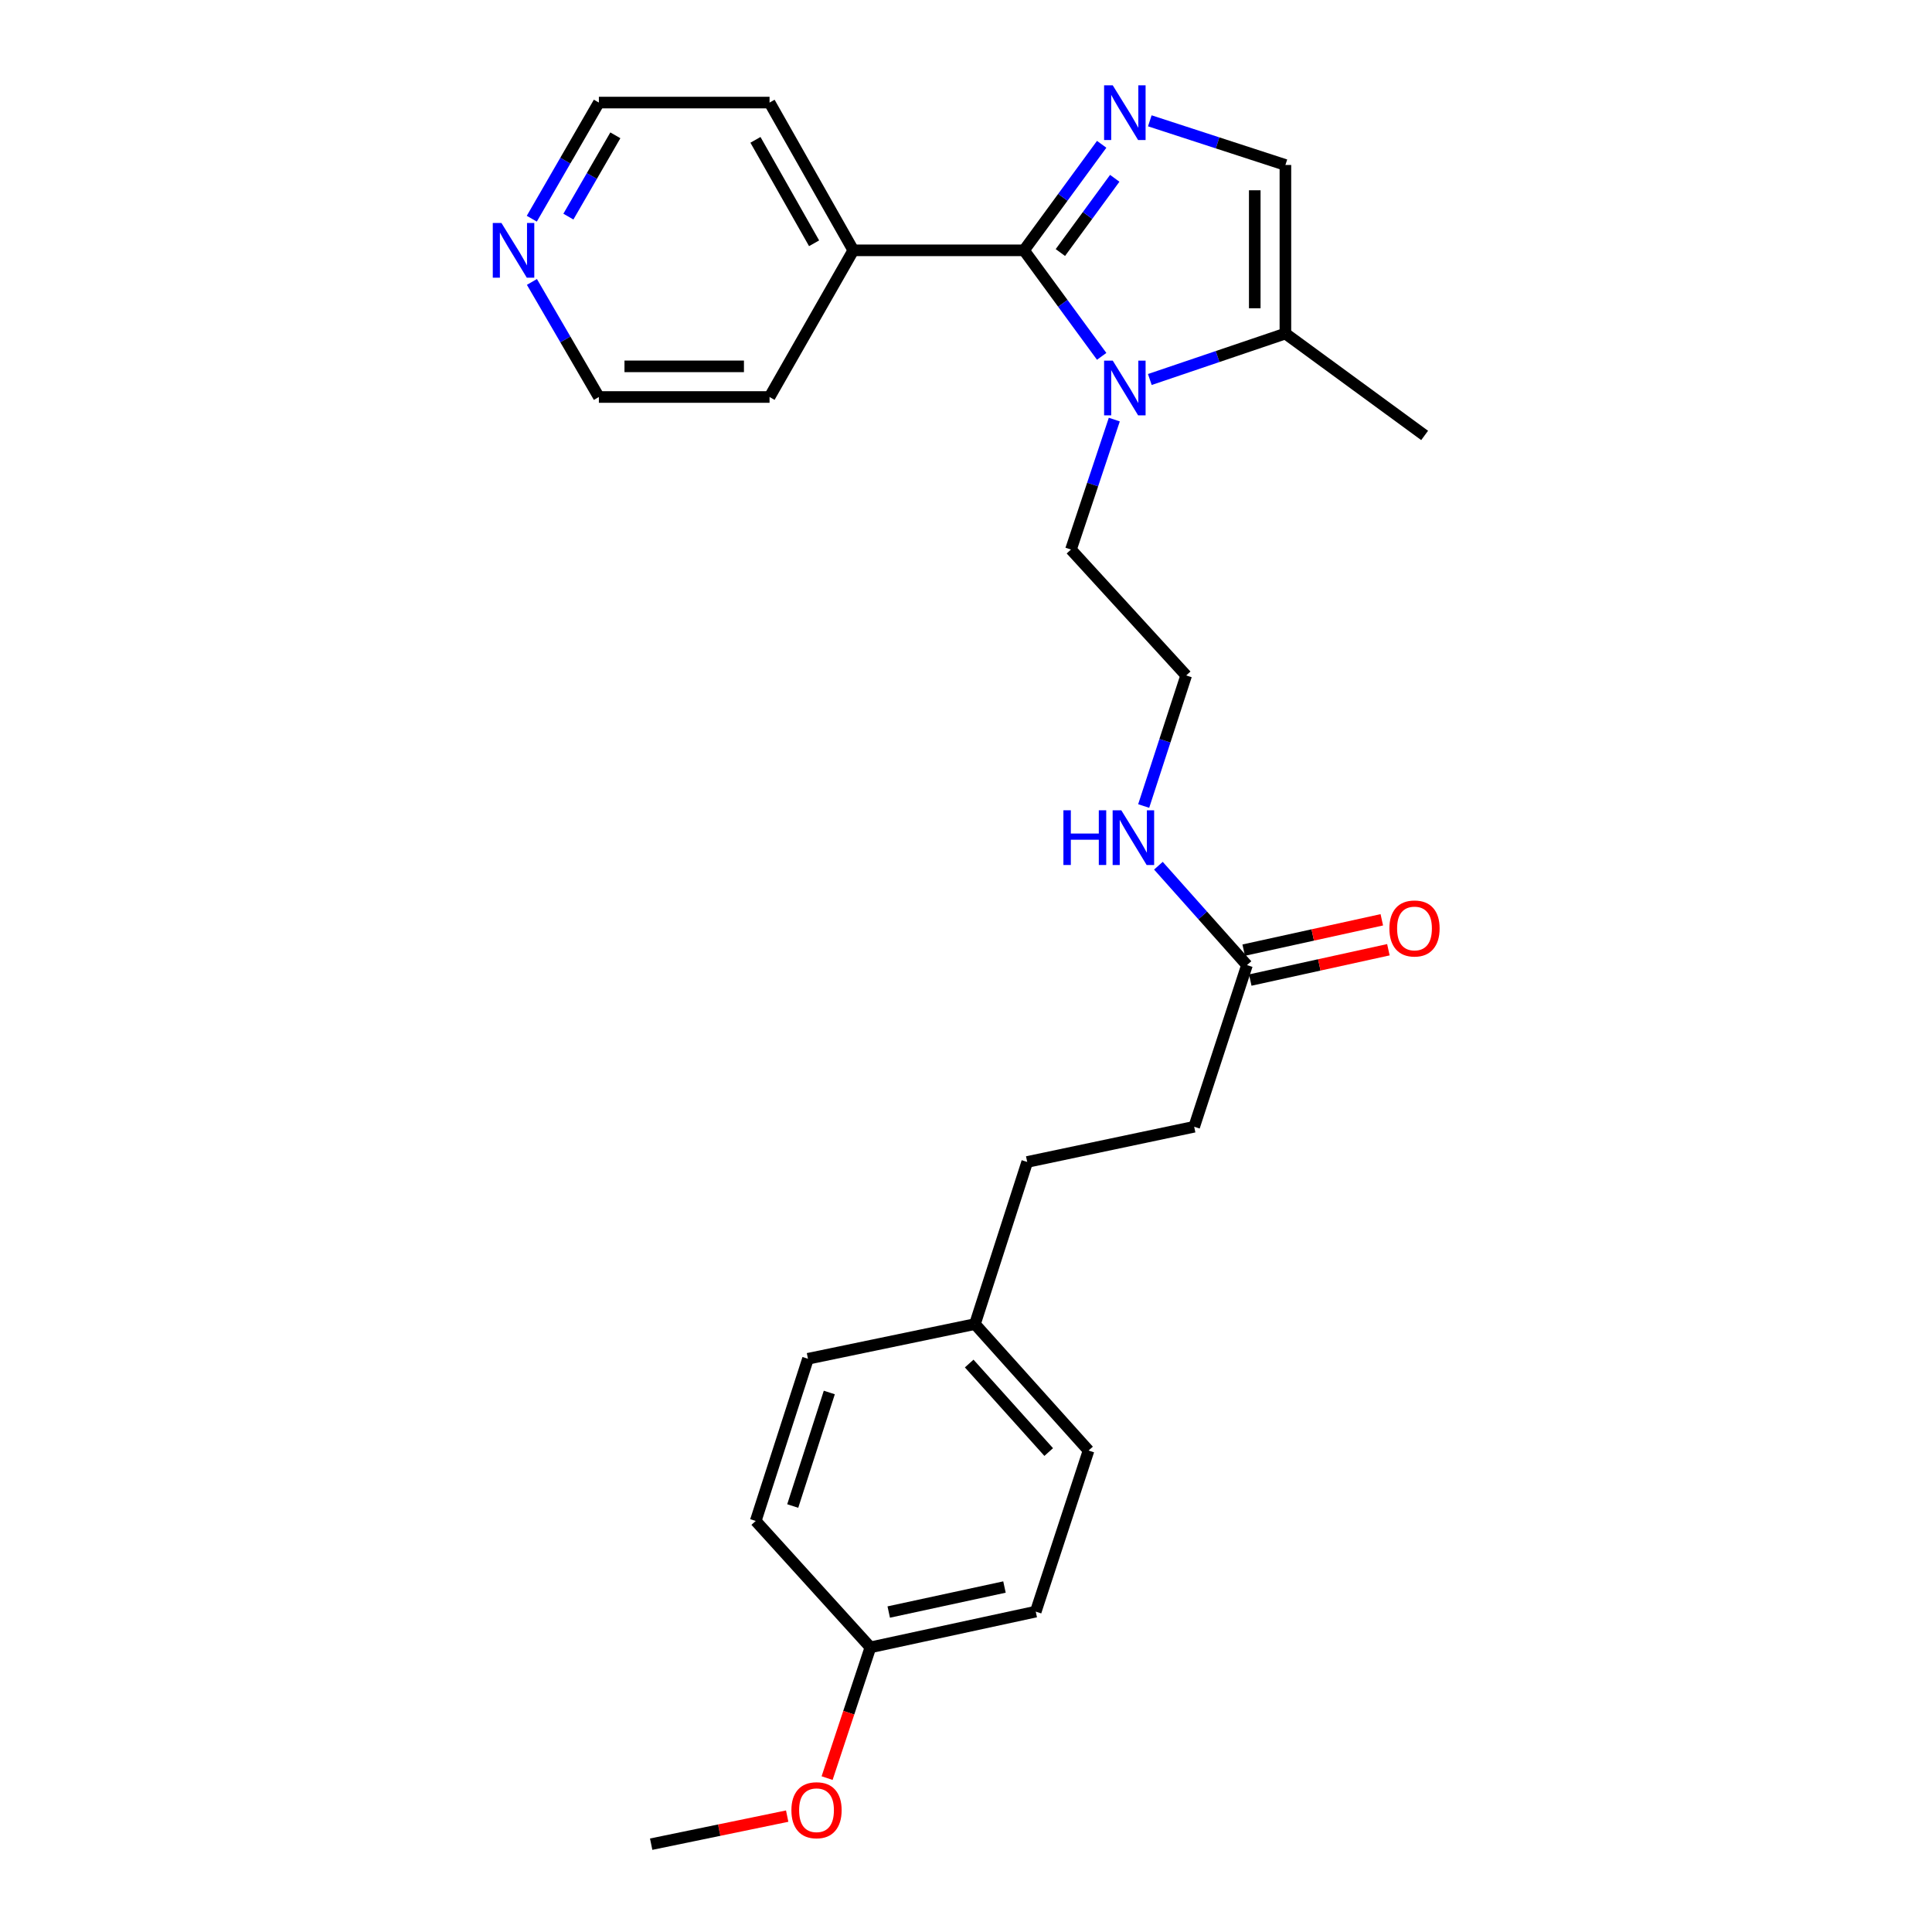 <?xml version='1.0' encoding='iso-8859-1'?>
<svg version='1.1' baseProfile='full'
              xmlns='http://www.w3.org/2000/svg'
                      xmlns:rdkit='http://www.rdkit.org/xml'
                      xmlns:xlink='http://www.w3.org/1999/xlink'
                  xml:space='preserve'
width='1000px' height='1000px' viewBox='0 0 1000 1000'>
<!-- END OF HEADER -->
<rect style='opacity:1.0;fill:#FFFFFF;stroke:none' width='1000' height='1000' x='0' y='0'> </rect>
<path class='bond-0' d='M 530.022,129.571 L 550.123,102.132' style='fill:none;fill-rule:evenodd;stroke:#000000;stroke-width:6px;stroke-linecap:butt;stroke-linejoin:miter;stroke-opacity:1' />
<path class='bond-0' d='M 550.123,102.132 L 570.225,74.694' style='fill:none;fill-rule:evenodd;stroke:#0000FF;stroke-width:6px;stroke-linecap:butt;stroke-linejoin:miter;stroke-opacity:1' />
<path class='bond-0' d='M 548.848,130.713 L 562.919,111.506' style='fill:none;fill-rule:evenodd;stroke:#000000;stroke-width:6px;stroke-linecap:butt;stroke-linejoin:miter;stroke-opacity:1' />
<path class='bond-0' d='M 562.919,111.506 L 576.99,92.299' style='fill:none;fill-rule:evenodd;stroke:#0000FF;stroke-width:6px;stroke-linecap:butt;stroke-linejoin:miter;stroke-opacity:1' />
<path class='bond-1' d='M 530.022,129.571 L 550.123,157.01' style='fill:none;fill-rule:evenodd;stroke:#000000;stroke-width:6px;stroke-linecap:butt;stroke-linejoin:miter;stroke-opacity:1' />
<path class='bond-1' d='M 550.123,157.01 L 570.225,184.448' style='fill:none;fill-rule:evenodd;stroke:#0000FF;stroke-width:6px;stroke-linecap:butt;stroke-linejoin:miter;stroke-opacity:1' />
<path class='bond-5' d='M 530.022,129.571 L 441.673,129.571' style='fill:none;fill-rule:evenodd;stroke:#000000;stroke-width:6px;stroke-linecap:butt;stroke-linejoin:miter;stroke-opacity:1' />
<path class='bond-2' d='M 595.141,62.536 L 630.232,73.966' style='fill:none;fill-rule:evenodd;stroke:#0000FF;stroke-width:6px;stroke-linecap:butt;stroke-linejoin:miter;stroke-opacity:1' />
<path class='bond-2' d='M 630.232,73.966 L 665.322,85.396' style='fill:none;fill-rule:evenodd;stroke:#000000;stroke-width:6px;stroke-linecap:butt;stroke-linejoin:miter;stroke-opacity:1' />
<path class='bond-3' d='M 595.15,196.432 L 630.236,184.538' style='fill:none;fill-rule:evenodd;stroke:#0000FF;stroke-width:6px;stroke-linecap:butt;stroke-linejoin:miter;stroke-opacity:1' />
<path class='bond-3' d='M 630.236,184.538 L 665.322,172.644' style='fill:none;fill-rule:evenodd;stroke:#000000;stroke-width:6px;stroke-linecap:butt;stroke-linejoin:miter;stroke-opacity:1' />
<path class='bond-9' d='M 576.759,217.181 L 565.542,250.816' style='fill:none;fill-rule:evenodd;stroke:#0000FF;stroke-width:6px;stroke-linecap:butt;stroke-linejoin:miter;stroke-opacity:1' />
<path class='bond-9' d='M 565.542,250.816 L 554.326,284.452' style='fill:none;fill-rule:evenodd;stroke:#000000;stroke-width:6px;stroke-linecap:butt;stroke-linejoin:miter;stroke-opacity:1' />
<path class='bond-26' d='M 665.322,85.396 L 665.322,172.644' style='fill:none;fill-rule:evenodd;stroke:#000000;stroke-width:6px;stroke-linecap:butt;stroke-linejoin:miter;stroke-opacity:1' />
<path class='bond-26' d='M 649.46,98.484 L 649.46,159.557' style='fill:none;fill-rule:evenodd;stroke:#000000;stroke-width:6px;stroke-linecap:butt;stroke-linejoin:miter;stroke-opacity:1' />
<path class='bond-20' d='M 665.322,172.644 L 737.387,225.376' style='fill:none;fill-rule:evenodd;stroke:#000000;stroke-width:6px;stroke-linecap:butt;stroke-linejoin:miter;stroke-opacity:1' />
<path class='bond-4' d='M 645.433,499.536 L 622.511,473.813' style='fill:none;fill-rule:evenodd;stroke:#000000;stroke-width:6px;stroke-linecap:butt;stroke-linejoin:miter;stroke-opacity:1' />
<path class='bond-4' d='M 622.511,473.813 L 599.589,448.091' style='fill:none;fill-rule:evenodd;stroke:#0000FF;stroke-width:6px;stroke-linecap:butt;stroke-linejoin:miter;stroke-opacity:1' />
<path class='bond-7' d='M 647.135,507.282 L 682.88,499.432' style='fill:none;fill-rule:evenodd;stroke:#000000;stroke-width:6px;stroke-linecap:butt;stroke-linejoin:miter;stroke-opacity:1' />
<path class='bond-7' d='M 682.88,499.432 L 718.626,491.582' style='fill:none;fill-rule:evenodd;stroke:#FF0000;stroke-width:6px;stroke-linecap:butt;stroke-linejoin:miter;stroke-opacity:1' />
<path class='bond-7' d='M 643.732,491.79 L 679.478,483.939' style='fill:none;fill-rule:evenodd;stroke:#000000;stroke-width:6px;stroke-linecap:butt;stroke-linejoin:miter;stroke-opacity:1' />
<path class='bond-7' d='M 679.478,483.939 L 715.223,476.089' style='fill:none;fill-rule:evenodd;stroke:#FF0000;stroke-width:6px;stroke-linecap:butt;stroke-linejoin:miter;stroke-opacity:1' />
<path class='bond-10' d='M 645.433,499.536 L 618.107,583.206' style='fill:none;fill-rule:evenodd;stroke:#000000;stroke-width:6px;stroke-linecap:butt;stroke-linejoin:miter;stroke-opacity:1' />
<path class='bond-23' d='M 441.673,129.571 L 398.317,205.487' style='fill:none;fill-rule:evenodd;stroke:#000000;stroke-width:6px;stroke-linecap:butt;stroke-linejoin:miter;stroke-opacity:1' />
<path class='bond-24' d='M 441.673,129.571 L 398.317,53.091' style='fill:none;fill-rule:evenodd;stroke:#000000;stroke-width:6px;stroke-linecap:butt;stroke-linejoin:miter;stroke-opacity:1' />
<path class='bond-24' d='M 421.371,125.921 L 391.022,72.386' style='fill:none;fill-rule:evenodd;stroke:#000000;stroke-width:6px;stroke-linecap:butt;stroke-linejoin:miter;stroke-opacity:1' />
<path class='bond-6' d='M 275.256,113.203 L 292.616,83.147' style='fill:none;fill-rule:evenodd;stroke:#0000FF;stroke-width:6px;stroke-linecap:butt;stroke-linejoin:miter;stroke-opacity:1' />
<path class='bond-6' d='M 292.616,83.147 L 309.977,53.091' style='fill:none;fill-rule:evenodd;stroke:#000000;stroke-width:6px;stroke-linecap:butt;stroke-linejoin:miter;stroke-opacity:1' />
<path class='bond-6' d='M 294.199,112.12 L 306.351,91.081' style='fill:none;fill-rule:evenodd;stroke:#0000FF;stroke-width:6px;stroke-linecap:butt;stroke-linejoin:miter;stroke-opacity:1' />
<path class='bond-6' d='M 306.351,91.081 L 318.504,70.042' style='fill:none;fill-rule:evenodd;stroke:#000000;stroke-width:6px;stroke-linecap:butt;stroke-linejoin:miter;stroke-opacity:1' />
<path class='bond-27' d='M 275.319,145.927 L 292.648,175.707' style='fill:none;fill-rule:evenodd;stroke:#0000FF;stroke-width:6px;stroke-linecap:butt;stroke-linejoin:miter;stroke-opacity:1' />
<path class='bond-27' d='M 292.648,175.707 L 309.977,205.487' style='fill:none;fill-rule:evenodd;stroke:#000000;stroke-width:6px;stroke-linecap:butt;stroke-linejoin:miter;stroke-opacity:1' />
<path class='bond-8' d='M 591.967,417.193 L 602.966,383.4' style='fill:none;fill-rule:evenodd;stroke:#0000FF;stroke-width:6px;stroke-linecap:butt;stroke-linejoin:miter;stroke-opacity:1' />
<path class='bond-8' d='M 602.966,383.4 L 613.966,349.608' style='fill:none;fill-rule:evenodd;stroke:#000000;stroke-width:6px;stroke-linecap:butt;stroke-linejoin:miter;stroke-opacity:1' />
<path class='bond-14' d='M 554.326,284.452 L 613.966,349.608' style='fill:none;fill-rule:evenodd;stroke:#000000;stroke-width:6px;stroke-linecap:butt;stroke-linejoin:miter;stroke-opacity:1' />
<path class='bond-13' d='M 618.107,583.206 L 531.679,601.429' style='fill:none;fill-rule:evenodd;stroke:#000000;stroke-width:6px;stroke-linecap:butt;stroke-linejoin:miter;stroke-opacity:1' />
<path class='bond-11' d='M 504.635,685.346 L 531.679,601.429' style='fill:none;fill-rule:evenodd;stroke:#000000;stroke-width:6px;stroke-linecap:butt;stroke-linejoin:miter;stroke-opacity:1' />
<path class='bond-15' d='M 504.635,685.346 L 418.206,703.297' style='fill:none;fill-rule:evenodd;stroke:#000000;stroke-width:6px;stroke-linecap:butt;stroke-linejoin:miter;stroke-opacity:1' />
<path class='bond-16' d='M 504.635,685.346 L 563.429,750.793' style='fill:none;fill-rule:evenodd;stroke:#000000;stroke-width:6px;stroke-linecap:butt;stroke-linejoin:miter;stroke-opacity:1' />
<path class='bond-16' d='M 501.654,705.764 L 542.81,751.577' style='fill:none;fill-rule:evenodd;stroke:#000000;stroke-width:6px;stroke-linecap:butt;stroke-linejoin:miter;stroke-opacity:1' />
<path class='bond-12' d='M 450.52,852.669 L 536.102,834.173' style='fill:none;fill-rule:evenodd;stroke:#000000;stroke-width:6px;stroke-linecap:butt;stroke-linejoin:miter;stroke-opacity:1' />
<path class='bond-12' d='M 460.006,834.391 L 519.914,821.444' style='fill:none;fill-rule:evenodd;stroke:#000000;stroke-width:6px;stroke-linecap:butt;stroke-linejoin:miter;stroke-opacity:1' />
<path class='bond-19' d='M 450.52,852.669 L 439.313,886.509' style='fill:none;fill-rule:evenodd;stroke:#000000;stroke-width:6px;stroke-linecap:butt;stroke-linejoin:miter;stroke-opacity:1' />
<path class='bond-19' d='M 439.313,886.509 L 428.107,920.348' style='fill:none;fill-rule:evenodd;stroke:#FF0000;stroke-width:6px;stroke-linecap:butt;stroke-linejoin:miter;stroke-opacity:1' />
<path class='bond-28' d='M 450.52,852.669 L 391.162,787.24' style='fill:none;fill-rule:evenodd;stroke:#000000;stroke-width:6px;stroke-linecap:butt;stroke-linejoin:miter;stroke-opacity:1' />
<path class='bond-17' d='M 418.206,703.297 L 391.162,787.24' style='fill:none;fill-rule:evenodd;stroke:#000000;stroke-width:6px;stroke-linecap:butt;stroke-linejoin:miter;stroke-opacity:1' />
<path class='bond-17' d='M 429.247,720.752 L 410.316,779.513' style='fill:none;fill-rule:evenodd;stroke:#000000;stroke-width:6px;stroke-linecap:butt;stroke-linejoin:miter;stroke-opacity:1' />
<path class='bond-18' d='M 563.429,750.793 L 536.102,834.173' style='fill:none;fill-rule:evenodd;stroke:#000000;stroke-width:6px;stroke-linecap:butt;stroke-linejoin:miter;stroke-opacity:1' />
<path class='bond-25' d='M 407.445,940.019 L 372.246,947.282' style='fill:none;fill-rule:evenodd;stroke:#FF0000;stroke-width:6px;stroke-linecap:butt;stroke-linejoin:miter;stroke-opacity:1' />
<path class='bond-25' d='M 372.246,947.282 L 337.047,954.545' style='fill:none;fill-rule:evenodd;stroke:#000000;stroke-width:6px;stroke-linecap:butt;stroke-linejoin:miter;stroke-opacity:1' />
<path class='bond-21' d='M 309.977,205.487 L 398.317,205.487' style='fill:none;fill-rule:evenodd;stroke:#000000;stroke-width:6px;stroke-linecap:butt;stroke-linejoin:miter;stroke-opacity:1' />
<path class='bond-21' d='M 323.228,189.625 L 385.066,189.625' style='fill:none;fill-rule:evenodd;stroke:#000000;stroke-width:6px;stroke-linecap:butt;stroke-linejoin:miter;stroke-opacity:1' />
<path class='bond-22' d='M 309.977,53.091 L 398.317,53.091' style='fill:none;fill-rule:evenodd;stroke:#000000;stroke-width:6px;stroke-linecap:butt;stroke-linejoin:miter;stroke-opacity:1' />
<path  class='atom-1' d='M 575.956 44.166
L 585.236 59.166
Q 586.156 60.646, 587.636 63.326
Q 589.116 66.006, 589.196 66.166
L 589.196 44.166
L 592.956 44.166
L 592.956 72.486
L 589.076 72.486
L 579.116 56.086
Q 577.956 54.166, 576.716 51.966
Q 575.516 49.766, 575.156 49.086
L 575.156 72.486
L 571.476 72.486
L 571.476 44.166
L 575.956 44.166
' fill='#0000FF'/>
<path  class='atom-2' d='M 575.956 186.656
L 585.236 201.656
Q 586.156 203.136, 587.636 205.816
Q 589.116 208.496, 589.196 208.656
L 589.196 186.656
L 592.956 186.656
L 592.956 214.976
L 589.076 214.976
L 579.116 198.576
Q 577.956 196.656, 576.716 194.456
Q 575.516 192.256, 575.156 191.576
L 575.156 214.976
L 571.476 214.976
L 571.476 186.656
L 575.956 186.656
' fill='#0000FF'/>
<path  class='atom-7' d='M 259.542 115.411
L 268.822 130.411
Q 269.742 131.891, 271.222 134.571
Q 272.702 137.251, 272.782 137.411
L 272.782 115.411
L 276.542 115.411
L 276.542 143.731
L 272.662 143.731
L 262.702 127.331
Q 261.542 125.411, 260.302 123.211
Q 259.102 121.011, 258.742 120.331
L 258.742 143.731
L 255.062 143.731
L 255.062 115.411
L 259.542 115.411
' fill='#0000FF'/>
<path  class='atom-8' d='M 719.144 480.573
Q 719.144 473.773, 722.504 469.973
Q 725.864 466.173, 732.144 466.173
Q 738.424 466.173, 741.784 469.973
Q 745.144 473.773, 745.144 480.573
Q 745.144 487.453, 741.744 491.373
Q 738.344 495.253, 732.144 495.253
Q 725.904 495.253, 722.504 491.373
Q 719.144 487.493, 719.144 480.573
M 732.144 492.053
Q 736.464 492.053, 738.784 489.173
Q 741.144 486.253, 741.144 480.573
Q 741.144 475.013, 738.784 472.213
Q 736.464 469.373, 732.144 469.373
Q 727.824 469.373, 725.464 472.173
Q 723.144 474.973, 723.144 480.573
Q 723.144 486.293, 725.464 489.173
Q 727.824 492.053, 732.144 492.053
' fill='#FF0000'/>
<path  class='atom-9' d='M 550.419 419.4
L 554.259 419.4
L 554.259 431.44
L 568.739 431.44
L 568.739 419.4
L 572.579 419.4
L 572.579 447.72
L 568.739 447.72
L 568.739 434.64
L 554.259 434.64
L 554.259 447.72
L 550.419 447.72
L 550.419 419.4
' fill='#0000FF'/>
<path  class='atom-9' d='M 580.379 419.4
L 589.659 434.4
Q 590.579 435.88, 592.059 438.56
Q 593.539 441.24, 593.619 441.4
L 593.619 419.4
L 597.379 419.4
L 597.379 447.72
L 593.499 447.72
L 583.539 431.32
Q 582.379 429.4, 581.139 427.2
Q 579.939 425, 579.579 424.32
L 579.579 447.72
L 575.899 447.72
L 575.899 419.4
L 580.379 419.4
' fill='#0000FF'/>
<path  class='atom-20' d='M 409.63 936.966
Q 409.63 930.166, 412.99 926.366
Q 416.35 922.566, 422.63 922.566
Q 428.91 922.566, 432.27 926.366
Q 435.63 930.166, 435.63 936.966
Q 435.63 943.846, 432.23 947.766
Q 428.83 951.646, 422.63 951.646
Q 416.39 951.646, 412.99 947.766
Q 409.63 943.886, 409.63 936.966
M 422.63 948.446
Q 426.95 948.446, 429.27 945.566
Q 431.63 942.646, 431.63 936.966
Q 431.63 931.406, 429.27 928.606
Q 426.95 925.766, 422.63 925.766
Q 418.31 925.766, 415.95 928.566
Q 413.63 931.366, 413.63 936.966
Q 413.63 942.686, 415.95 945.566
Q 418.31 948.446, 422.63 948.446
' fill='#FF0000'/>
</svg>
